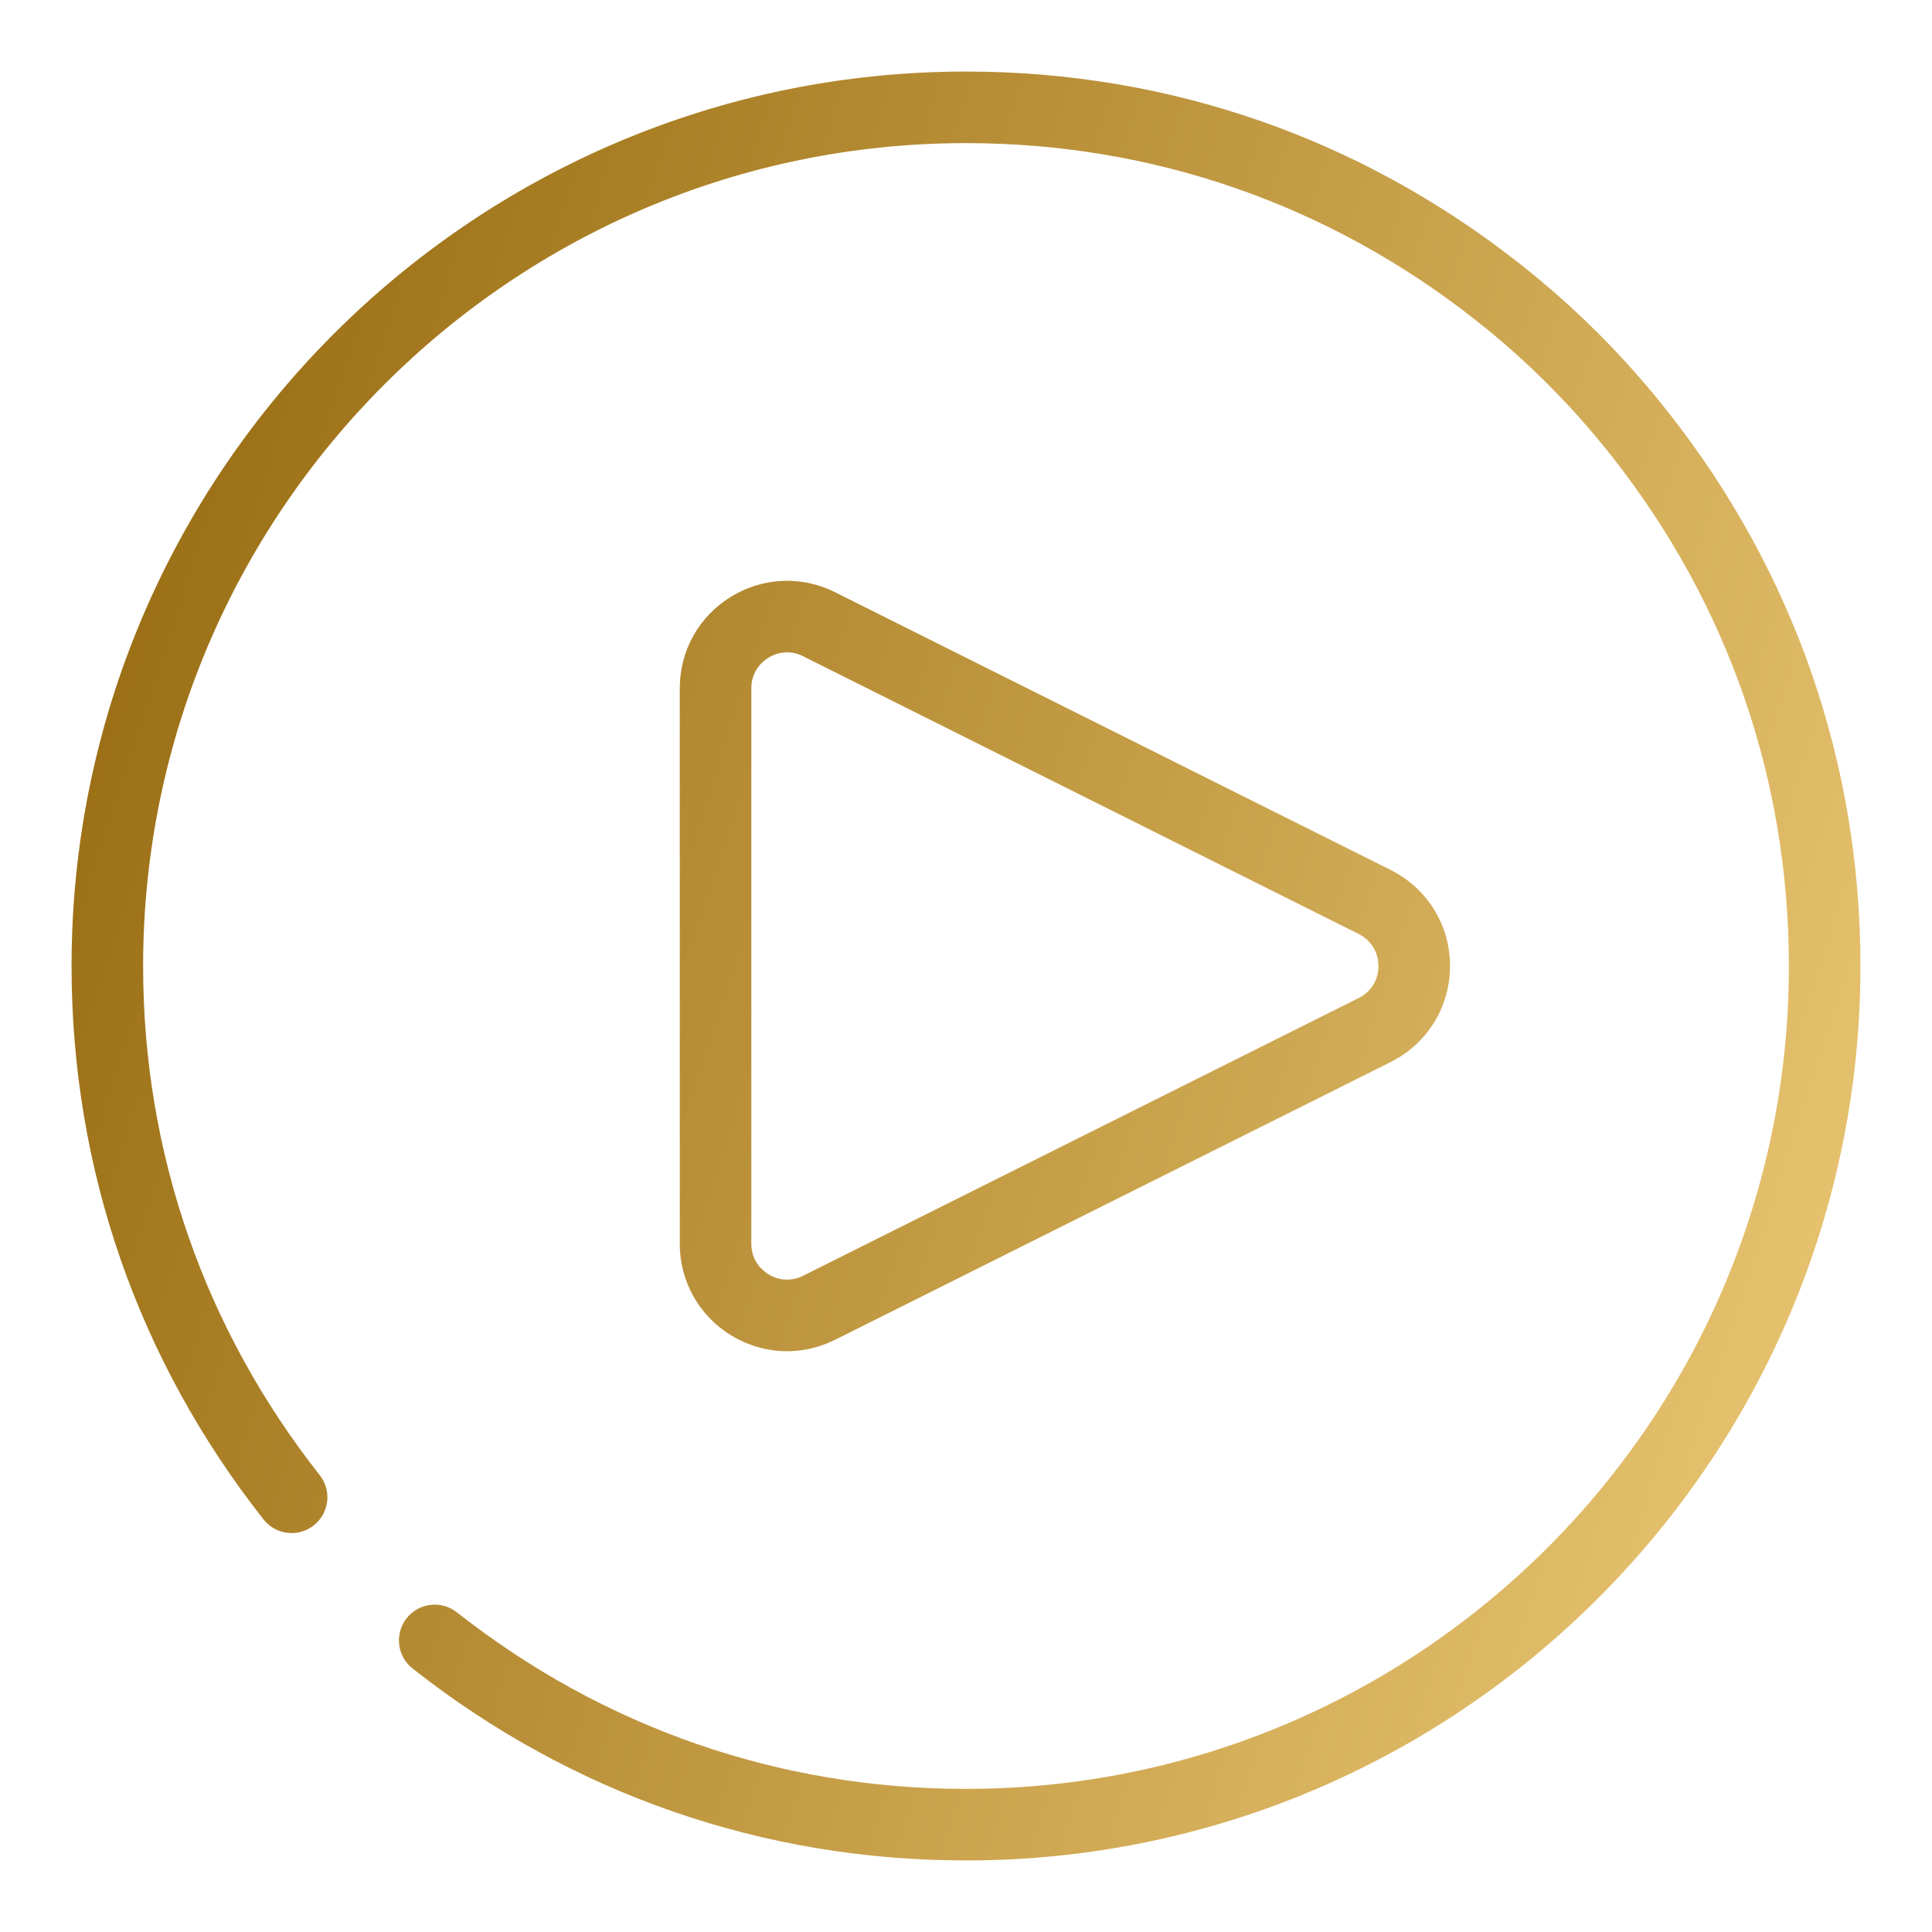 <?xml version="1.0" encoding="UTF-8"?> <svg xmlns="http://www.w3.org/2000/svg" width="512" height="512" viewBox="0 0 512 512" fill="none"><path d="M442.178 109.35C475.449 151.59 493.037 202.306 493.037 256C493.037 386.702 386.702 493.037 256 493.037C202.306 493.037 151.59 475.449 109.331 442.169C107.357 440.611 106.083 438.333 105.788 435.835C105.494 433.338 106.204 430.826 107.762 428.852C109.32 426.878 111.598 425.604 114.095 425.31C116.592 425.015 119.104 425.725 121.078 427.283C159.953 457.88 206.601 474.074 256 474.074C376.254 474.074 474.074 376.254 474.074 256C474.074 206.611 457.889 159.953 427.273 121.078C416.657 107.557 404.459 95.356 390.94 84.736C352.047 54.111 305.398 37.926 256 37.926C135.746 37.926 37.926 135.746 37.926 256C37.926 305.389 54.111 352.047 84.726 390.921C85.498 391.899 86.069 393.019 86.408 394.217C86.746 395.415 86.846 396.668 86.7 397.905C86.554 399.141 86.166 400.337 85.558 401.424C84.951 402.51 84.135 403.467 83.157 404.238C82.18 405.009 81.06 405.581 79.862 405.919C78.664 406.258 77.41 406.357 76.174 406.212C74.937 406.066 73.742 405.678 72.655 405.07C71.568 404.462 70.612 403.646 69.841 402.669C36.551 360.41 18.963 309.694 18.963 256C18.963 125.298 125.298 18.963 256 18.963C309.694 18.963 360.41 36.551 402.669 69.831C417.373 81.376 430.637 94.644 442.178 109.35ZM193.64 353.811C189.505 351.274 186.092 347.715 183.729 343.478C181.366 339.24 180.133 334.466 180.148 329.614V182.386C180.148 172.449 185.192 163.404 193.64 158.189C202.079 152.974 212.442 152.5 221.317 156.947L368.536 230.552C378.245 235.406 384.275 245.153 384.275 256C384.275 266.847 378.245 276.594 368.536 281.448L221.317 355.053C217.268 357.082 212.907 358.087 208.574 358.087C203.397 358.087 198.239 356.636 193.64 353.811ZM199.111 329.614C199.111 334.393 202.259 336.839 203.615 337.673C204.982 338.539 206.551 339.033 208.167 339.107C209.784 339.18 211.391 338.83 212.831 338.091L360.059 264.486C363.34 262.846 365.302 259.669 365.302 256C365.302 252.331 363.34 249.154 360.059 247.514L212.831 173.909C211.391 173.17 209.784 172.82 208.167 172.893C206.551 172.966 204.982 173.46 203.615 174.326C202.23 175.164 201.087 176.348 200.297 177.761C199.508 179.173 199.099 180.767 199.111 182.386V329.614Z" fill="url(#paint0_linear_115_5)"></path><defs><linearGradient id="paint0_linear_115_5" x1="25.831" y1="25.722" x2="540.87" y2="192.712" gradientUnits="userSpaceOnUse"><stop stop-color="#94670C"></stop><stop offset="1" stop-color="#E7C370"></stop></linearGradient></defs></svg> 